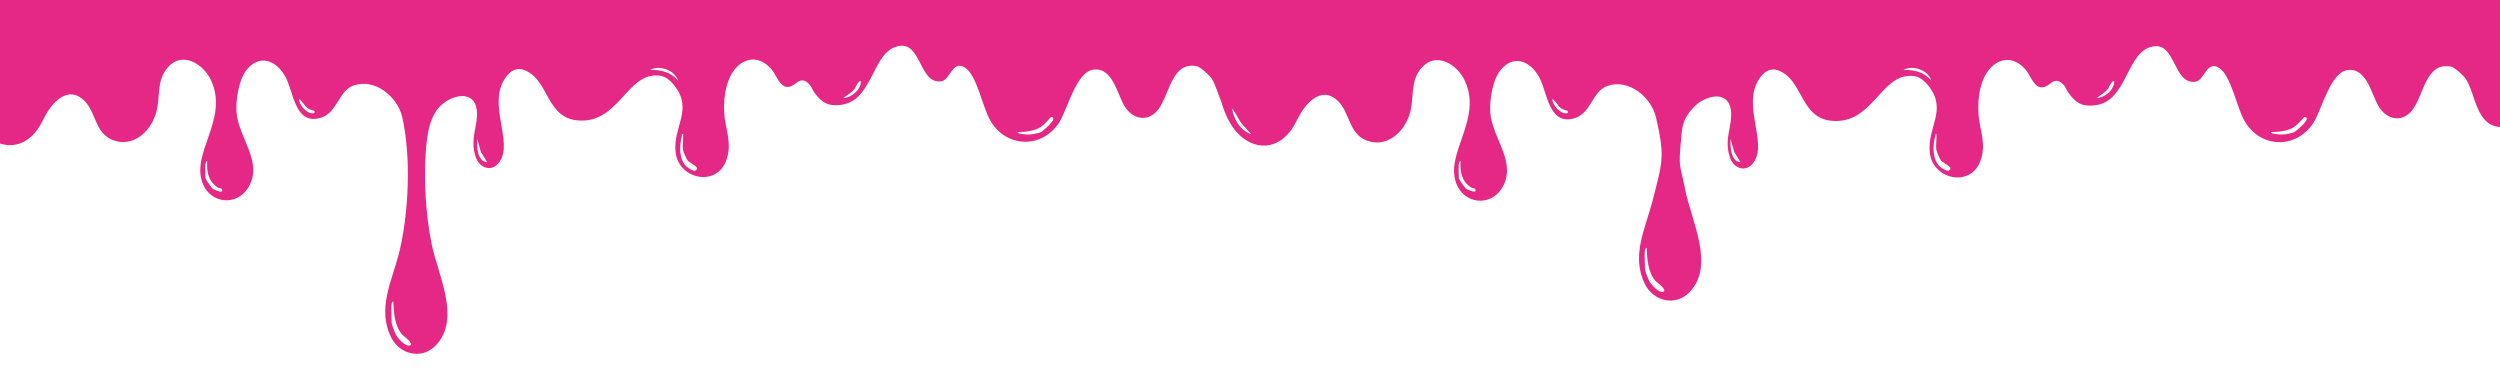 <svg xmlns="http://www.w3.org/2000/svg" id="Ebene_1" viewBox="0 0 596.2 88.4"><defs><style>      .st0 {        fill: #e52785;      }    </style></defs><path class="st0" d="M605.1-.7H-8.7s0,7,0,7.6c0,7.9-1.1,16.9,3.8,23.5,3.8,5.2,10,5.9,13.9.4.9-1.3,1.6-3,2.5-4.4,2.1-3.1,5.3-5.6,8.6-2.4,2.9,2.9,2.5,7.7,6.8,9.4,4.7,1.8,8.8-1.8,10.2-6.1,1.3-3.8,0-7.9,2.9-11.2,3.4-4,8.5-.9,10.3,3,4.4,9.3-5,17.5-1.9,24.8,1.9,4.6,7.9,5.3,10.7,1,3.9-6.1-2.2-11.9-2.7-18.1-.2-2.9.5-7.6,2.3-10,3.1-4,7.1-2.5,9.3,1.4,2,3.4,2.2,11.4,8.1,10,4.4-1,4.5-6.5,8.2-7.8,5.1-1.8,10.4,2.6,11.6,7.4,2.2,9.6,1.6,23.3-.8,32.8-1.7,6.6-5.2,13.1-1.8,19.9,2.1,4.1,7.3,5.3,10.6,1.9,6.2-6.4.4-17.1-1-24.4-1.4-6.9-1.9-15.5-1.3-22.6.3-3.4.8-7.2,3.1-9.8,2.6-2.9,8.4-4.5,9,.7.4,3.7-1.7,6.5-.3,11,.9,2.9,4,3.9,5.8,1.2,3.2-4.8-3-13.6,1.3-19.9,1.5-2.2,3.4-2.8,5.7-1.3,4.6,2.8,4.5,10.7,11.4,11.4,9.9,1,11.7-11.1,19.2-10.7,1.8,0,3.1,1.2,4.1,2.5,4.4,5.7-.4,9.7.2,15.7.6,6.4,9.5,8.5,12,2.3,1.7-4.3-.2-7.6-.4-11.8-.2-3.7.5-8.4,3.3-11,2.8-2.5,6-1.7,8.2,1.1,1,1.3,1.9,4.3,4,3.9,1.7-.3,2.6-2.8,4.7-.7.7.7.9,1.6,1.4,2.2,1.7,2.3,3.2,3.2,6.3,2.8,7.7-1,7.3-12.7,13.6-14,5.6-1.2,4.9,9,10.2,8.4,2.2-.2,2.7-5.2,5.7-3.3,2.9,1.8,4.2,9.5,6.1,12.7,3.8,6.5,12.3,6.7,16.4.4,2-3.1,4-12.1,8.2-12.6,4.8-.6,5.7,6.5,7.7,9.2,1.9,2.6,5,3.2,7.3.8,3.2-3.4,3.3-12.1,9.7-10.8.8.2,3,2.2,3.5,3,.9,1.5,1.5,3.6,2.3,5.6.6,2.2,1.5,4.2,2.8,6.1,3.8,5.2,10,5.9,13.9.4.9-1.3,1.6-3,2.5-4.4,2.1-3.1,5.3-5.6,8.6-2.4,2.9,2.9,2.5,7.7,6.8,9.4,4.7,1.8,8.8-1.8,10.2-6.1,1.3-3.8,0-7.9,2.9-11.2,3.4-4,8.5-.9,10.3,3,4.4,9.3-5,17.5-1.9,24.8,1.9,4.6,7.9,5.3,10.7,1,3.9-6.1-2.2-11.9-2.7-18.1-.2-2.9.5-7.6,2.3-10,3.1-4,7.1-2.5,9.3,1.4,2,3.4,2.2,11.4,8.1,10,4.4-1,4.5-6.5,8.2-7.8,5.1-1.8,10.4,2.6,11.6,7.4,2.2,9.6,1.6,10.5-.8,20-1.7,6.6-5.2,13.1-1.8,19.9,2.1,4.1,7.3,5.3,10.6,1.9,6.2-6.4.4-17.1-1-24.4-1.4-6.9-1.6-5.1-1-12.1.3-3.4.5-4.9,2.9-7.5,2.6-2.9,8.4-4.5,9,.7.4,3.7-1.7,6.5-.3,11,.9,2.9,4,3.9,5.8,1.2,3.2-4.8-3-13.6,1.3-19.9,1.5-2.2,3.4-2.8,5.7-1.3,4.6,2.8,4.5,10.7,11.4,11.4,9.9,1,11.7-11.1,19.2-10.7,1.8,0,3.1,1.2,4.1,2.5,4.4,5.7-.4,9.7.2,15.7.6,6.4,9.5,8.5,12,2.3,1.7-4.3-.2-7.6-.4-11.8-.2-3.7.5-8.4,3.3-11,2.8-2.5,6-1.7,8.2,1.1,1,1.3,1.9,4.3,4,3.9,1.7-.3,2.6-2.8,4.7-.7.7.7.9,1.6,1.4,2.2,1.7,2.3,3.2,3.2,6.3,2.8,7.7-1,7.3-12.7,13.6-14,5.6-1.2,4.9,9,10.2,8.4,2.2-.2,2.7-5.2,5.7-3.3,2.9,1.8,4.2,9.5,6.1,12.7,3.8,6.5,12.3,6.7,16.4.4,2-3.1,4-12.1,8.2-12.6,4.8-.6,5.7,6.5,7.7,9.2,1.9,2.6,5,3.2,7.3.8,3.2-3.4,3.3-12.1,9.7-10.8.8.2,3,2.2,3.5,3,2.3,3.6,2.4,11.1,8.2,11.4,4.6.2,6.8-3.8,7.9-7.6,1.5-5.2,1.2-23.2,1.2-23.2ZM-5.1,25.8c.8,1,1.4,2.3,2.1,3.4.8,1,1.7,1.9,2.5,2.8-2.6-.8-4.3-3.7-4.6-6.3ZM53,45.5c0,.6-2.1-.3-2.4-.6-.3-.3-1.6-2.2-1.6-2.4,0-1.1-.1-2.4,0-3.4,0,0,.2-.8.4-.7-.1,2.6.2,4.7,2.5,6.3.5.3,1.2,0,1.1.9ZM74.2,27c-1.3-.2-2.9-2.1-2.9-3.4.9.6,1.3,1.7,2.2,2.3.3.2,1.3.5,1.4.5.4.6-.2.7-.7.6ZM97.7,82.4c-1.1.3-3-1.9-3.4-2.8-.2-.4-.9-2.2-.9-2.6,0-1.4-.2-3.4,0-4.6,0,0,.2-.6.4-.5.1,2.7.3,5.8,2.1,7.9.4.4,3,2.2,1.8,2.6ZM113.8,33.1l.9,3.2,1.5,2.4c-2.4-.2-2.5-3.7-2.4-5.7ZM155,16.7c2.2-1.3,5.9,0,6.7,2.5-1.8-2-4-2.6-6.7-2.5ZM165.9,40.7c-.5.2-1.8-.6-2.2-1-1.8-1.7-1.7-5-1.1-7.2,0-.2,0-.6.3-.6.1,1.2-.2,2.8,0,3.9,0,.3.9,2.3,1.1,2.5.4.5,3.2,1.7,1.9,2.3ZM201.1,23.4c1-.8,2-1.3,2.8-2.3,0-.1,1-2.2,1.4-1.7,0,2.1-2.3,3.9-4.2,4ZM248.9,31c-.4.3-.4.6-2.1.9-1.7.4-3.2,0-3.4,0-.3,0-.8-.2-.7-.4,1.8,0,4.3-.3,5.6-1.3,1.4-1,2.2-2.4,2.5-2.3,1.5.3-1.5,2.8-1.9,3.1ZM293.8,25.8c.8,1,1.4,2.3,2.1,3.4.8,1,1.7,1.9,2.5,2.8-2.6-.8-4.3-3.7-4.6-6.3ZM351.9,45.5c0,.6-2.1-.3-2.4-.6-.3-.3-1.6-2.2-1.6-2.4,0-1.1-.1-2.4,0-3.4,0,0,.2-.8.4-.7-.1,2.6.2,4.7,2.5,6.3.5.3,1.2,0,1.1.9ZM373.1,27c-1.3-.2-2.9-2.1-2.9-3.4.9.6,1.3,1.7,2.2,2.3.3.2,1.3.5,1.4.5.4.6-.2.7-.7.6ZM396.6,69.6c-1.1.3-3-1.9-3.4-2.8-.2-.4-.9-2.2-.9-2.6,0-1.4-.2-3.4,0-4.6,0,0,.2-.6.4-.5.1,2.7.3,5.8,2.1,7.9.4.4,3,2.2,1.8,2.6ZM412.7,33.1l.9,3.2,1.5,2.4c-2.4-.2-2.5-3.7-2.4-5.7ZM453.9,16.7c2.2-1.3,5.9,0,6.7,2.5-1.8-2-4-2.6-6.7-2.5ZM464.8,40.7c-.5.2-1.8-.6-2.2-1-1.8-1.7-1.7-5-1.1-7.2,0-.2,0-.6.3-.6.1,1.2-.2,2.8,0,3.9,0,.3.9,2.3,1.1,2.5.4.5,3.2,1.7,1.9,2.3ZM500,23.4c1-.8,2-1.3,2.8-2.3,0-.1,1-2.2,1.4-1.7,0,2.1-2.3,3.9-4.2,4ZM547.8,31c-.4.3-.4.6-2.1.9-1.7.4-3.2,0-3.4,0-.3,0-.8-.2-.7-.4,1.8,0,4.3-.3,5.6-1.3,1.4-1,2.2-2.4,2.5-2.3,1.5.3-1.5,2.8-1.9,3.1Z"></path></svg>